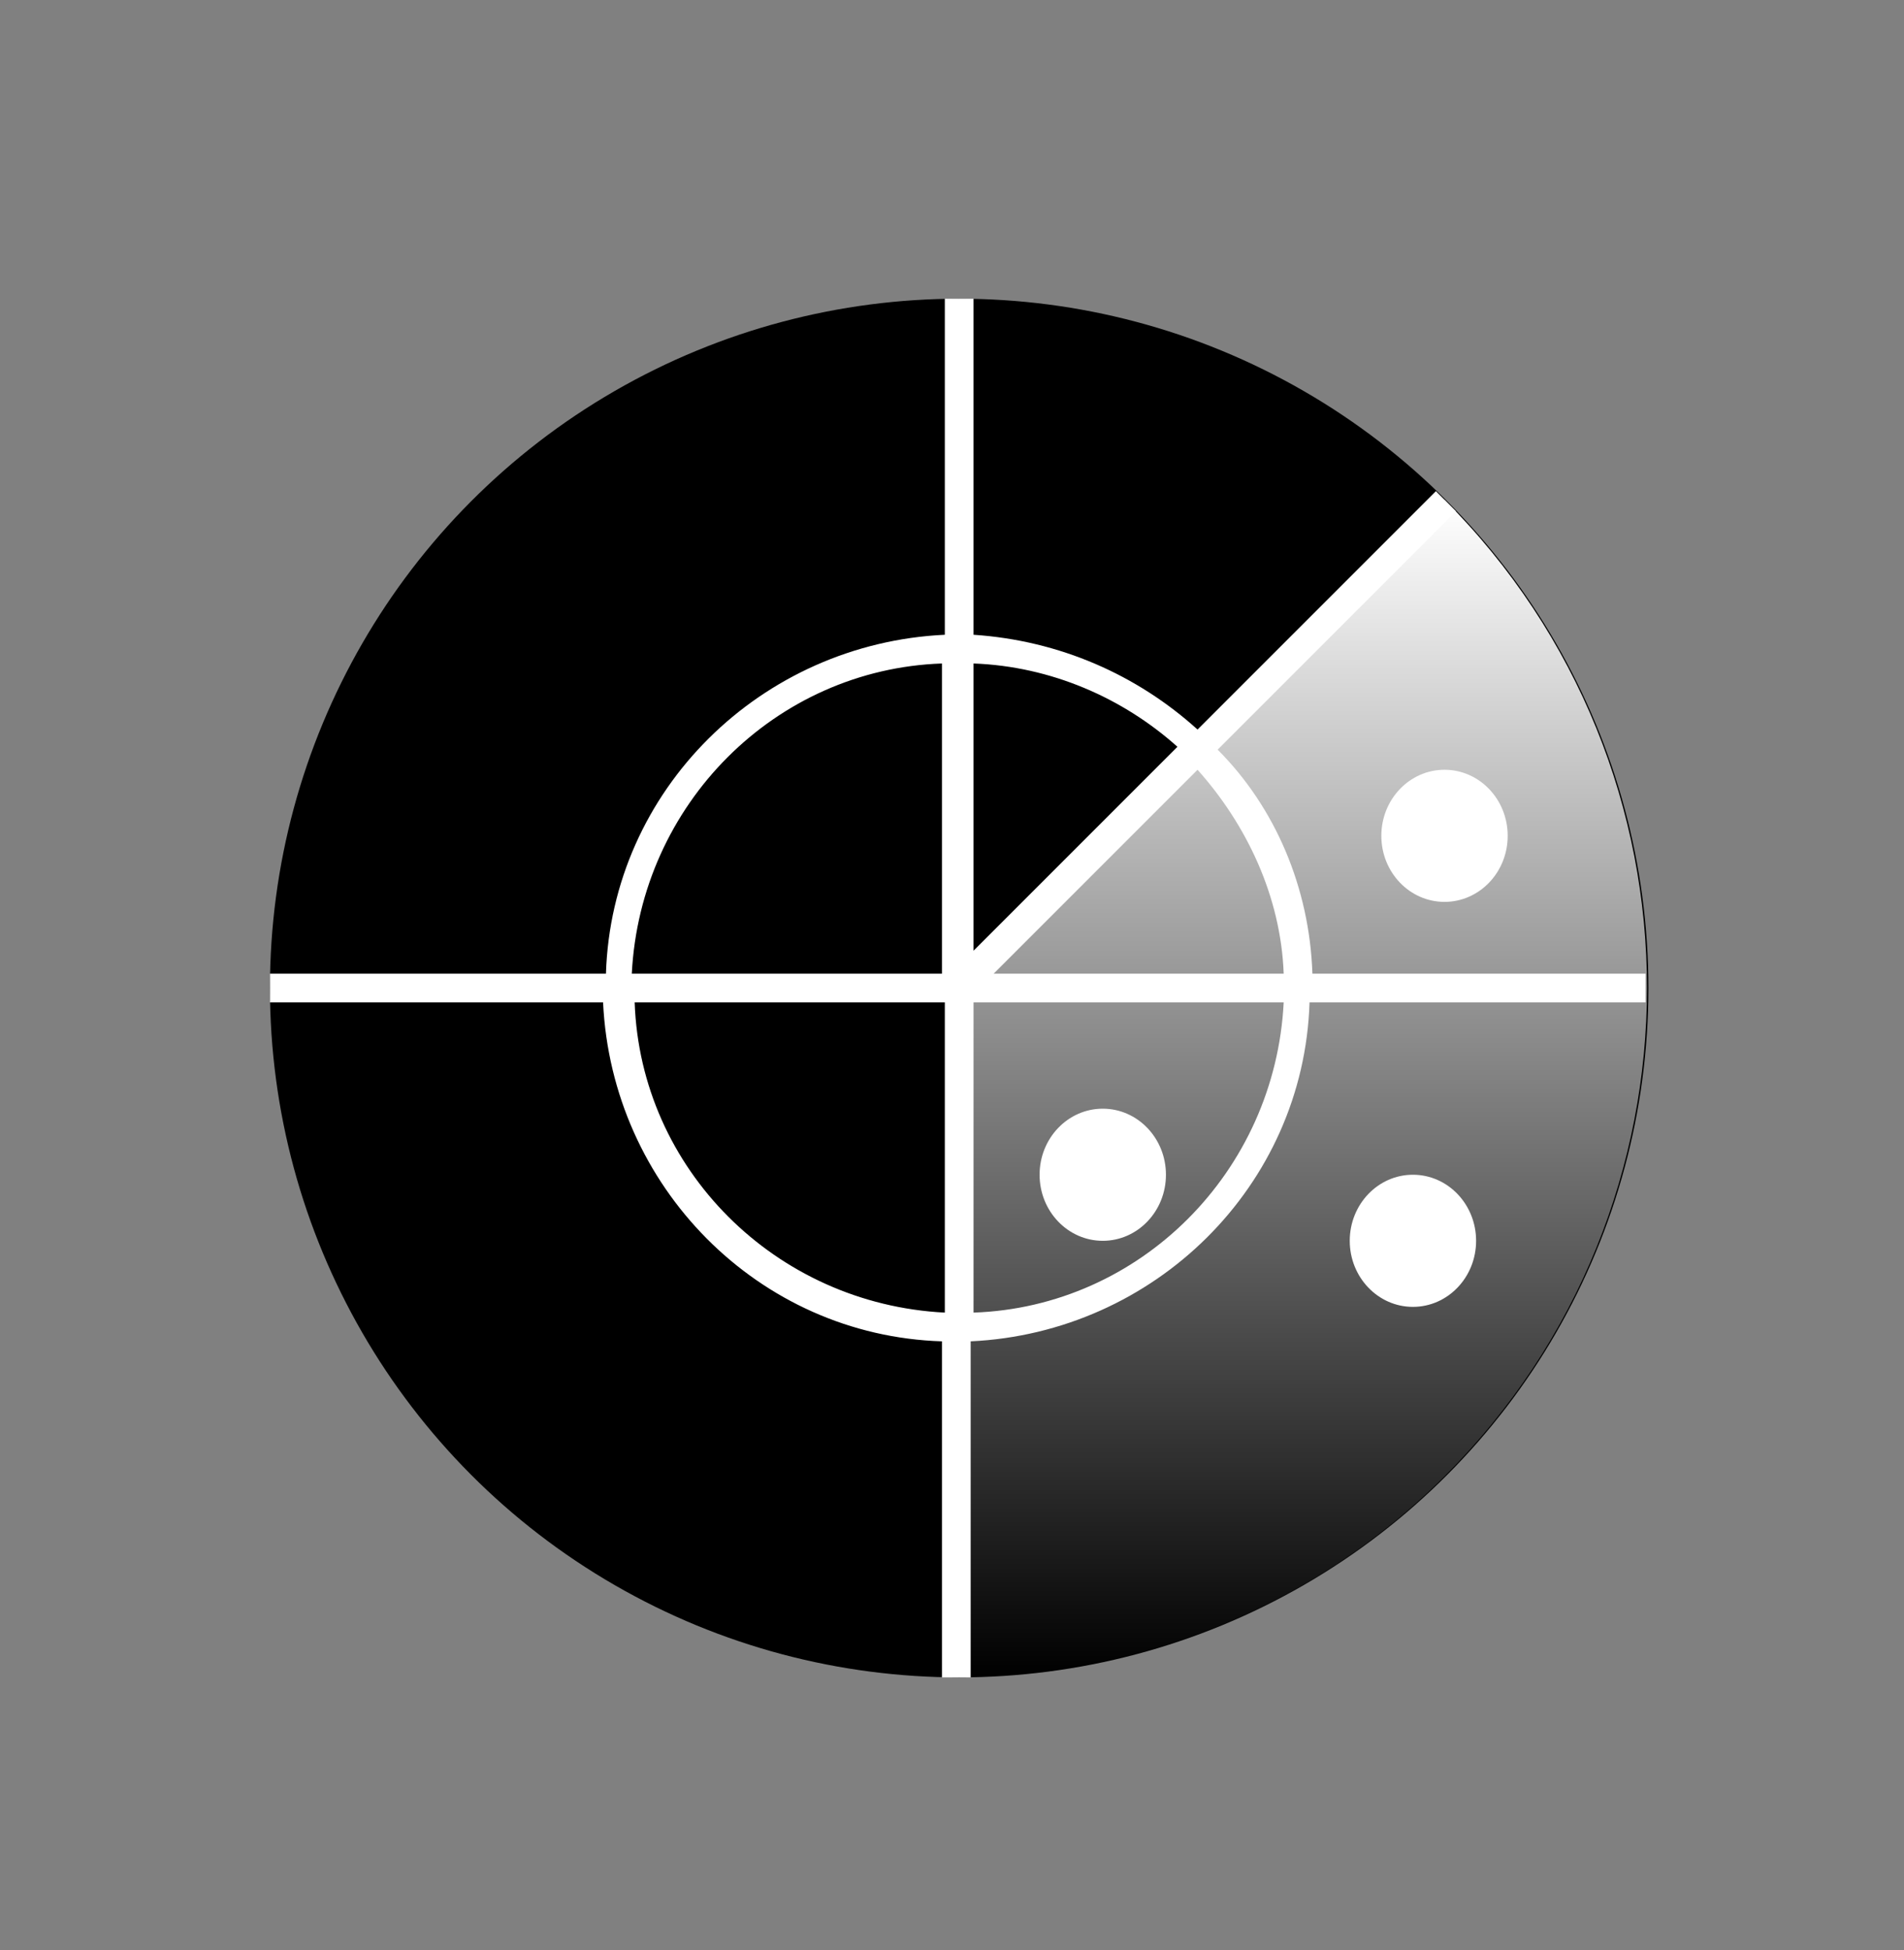 <?xml version="1.0" encoding="utf-8"?>
<!-- Generator: Adobe Illustrator 19.1.0, SVG Export Plug-In . SVG Version: 6.00 Build 0)  -->
<svg version="1.1" id="Layer_1" xmlns="http://www.w3.org/2000/svg" xmlns:xlink="http://www.w3.org/1999/xlink" x="0px" y="0px"
	 viewBox="0 0 66.3 67.9" style="enable-background:new 0 0 66.3 67.9;" xml:space="preserve">
<rect x="0" y="0" width="66.3" height="67.9" fill="#808080" stroke="none"/>
<style type="text/css">
	.st0{fill:url(#SVGID_1_);}
	.st1{fill:#FFFFFF;}
</style>
<circle cx="33.4" cy="34.4" r="24"/>
<linearGradient id="SVGID_1_" gradientUnits="userSpaceOnUse" x1="45.35" y1="17.437" x2="45.35" y2="58.372">
	<stop  offset="0" style="stop-color:#FFFFFF"/>
	<stop  offset="1" style="stop-color:#FFFFFF;stop-opacity:0"/>
</linearGradient>
<path class="st0" d="M50.3,17.4l-17,17v24c6.1,0,12.3-2.3,17-7C59.7,42,59.7,26.8,50.3,17.4z"/>
<path class="st1" d="M45.7,33.9c-0.1-3-1.3-5.8-3.3-7.8l8.3-8.3L50,17.1l-8.3,8.3c-2.1-1.9-4.8-3.1-7.8-3.3V10.4h-1v11.7
	c-6.4,0.3-11.6,5.4-11.8,11.8H9.4v1H21c0.3,6.4,5.4,11.6,11.8,11.8v11.7h1V46.7c6.4-0.3,11.6-5.4,11.8-11.8h11.7v-1H45.7z
	 M32.9,45.7c-5.9-0.3-10.6-5-10.8-10.8h10.8V45.7z M32.9,33.9H22c0.3-5.9,5-10.6,10.8-10.8V33.9z M41,26l-7.1,7.1V23.1
	C36.6,23.2,39.1,24.3,41,26z M33.9,45.7V34.9h10.8C44.4,40.8,39.7,45.5,33.9,45.7z M34.6,33.9l7.1-7.1c1.7,1.9,2.9,4.4,3,7.1H34.6z"
	/>
<ellipse class="st1" cx="38.4" cy="40.9" rx="2.2" ry="2.3"/>
<ellipse class="st1" cx="49.2" cy="43.2" rx="2.2" ry="2.3"/>
<ellipse class="st1" cx="50.3" cy="29.1" rx="2.2" ry="2.3"/>
</svg>
